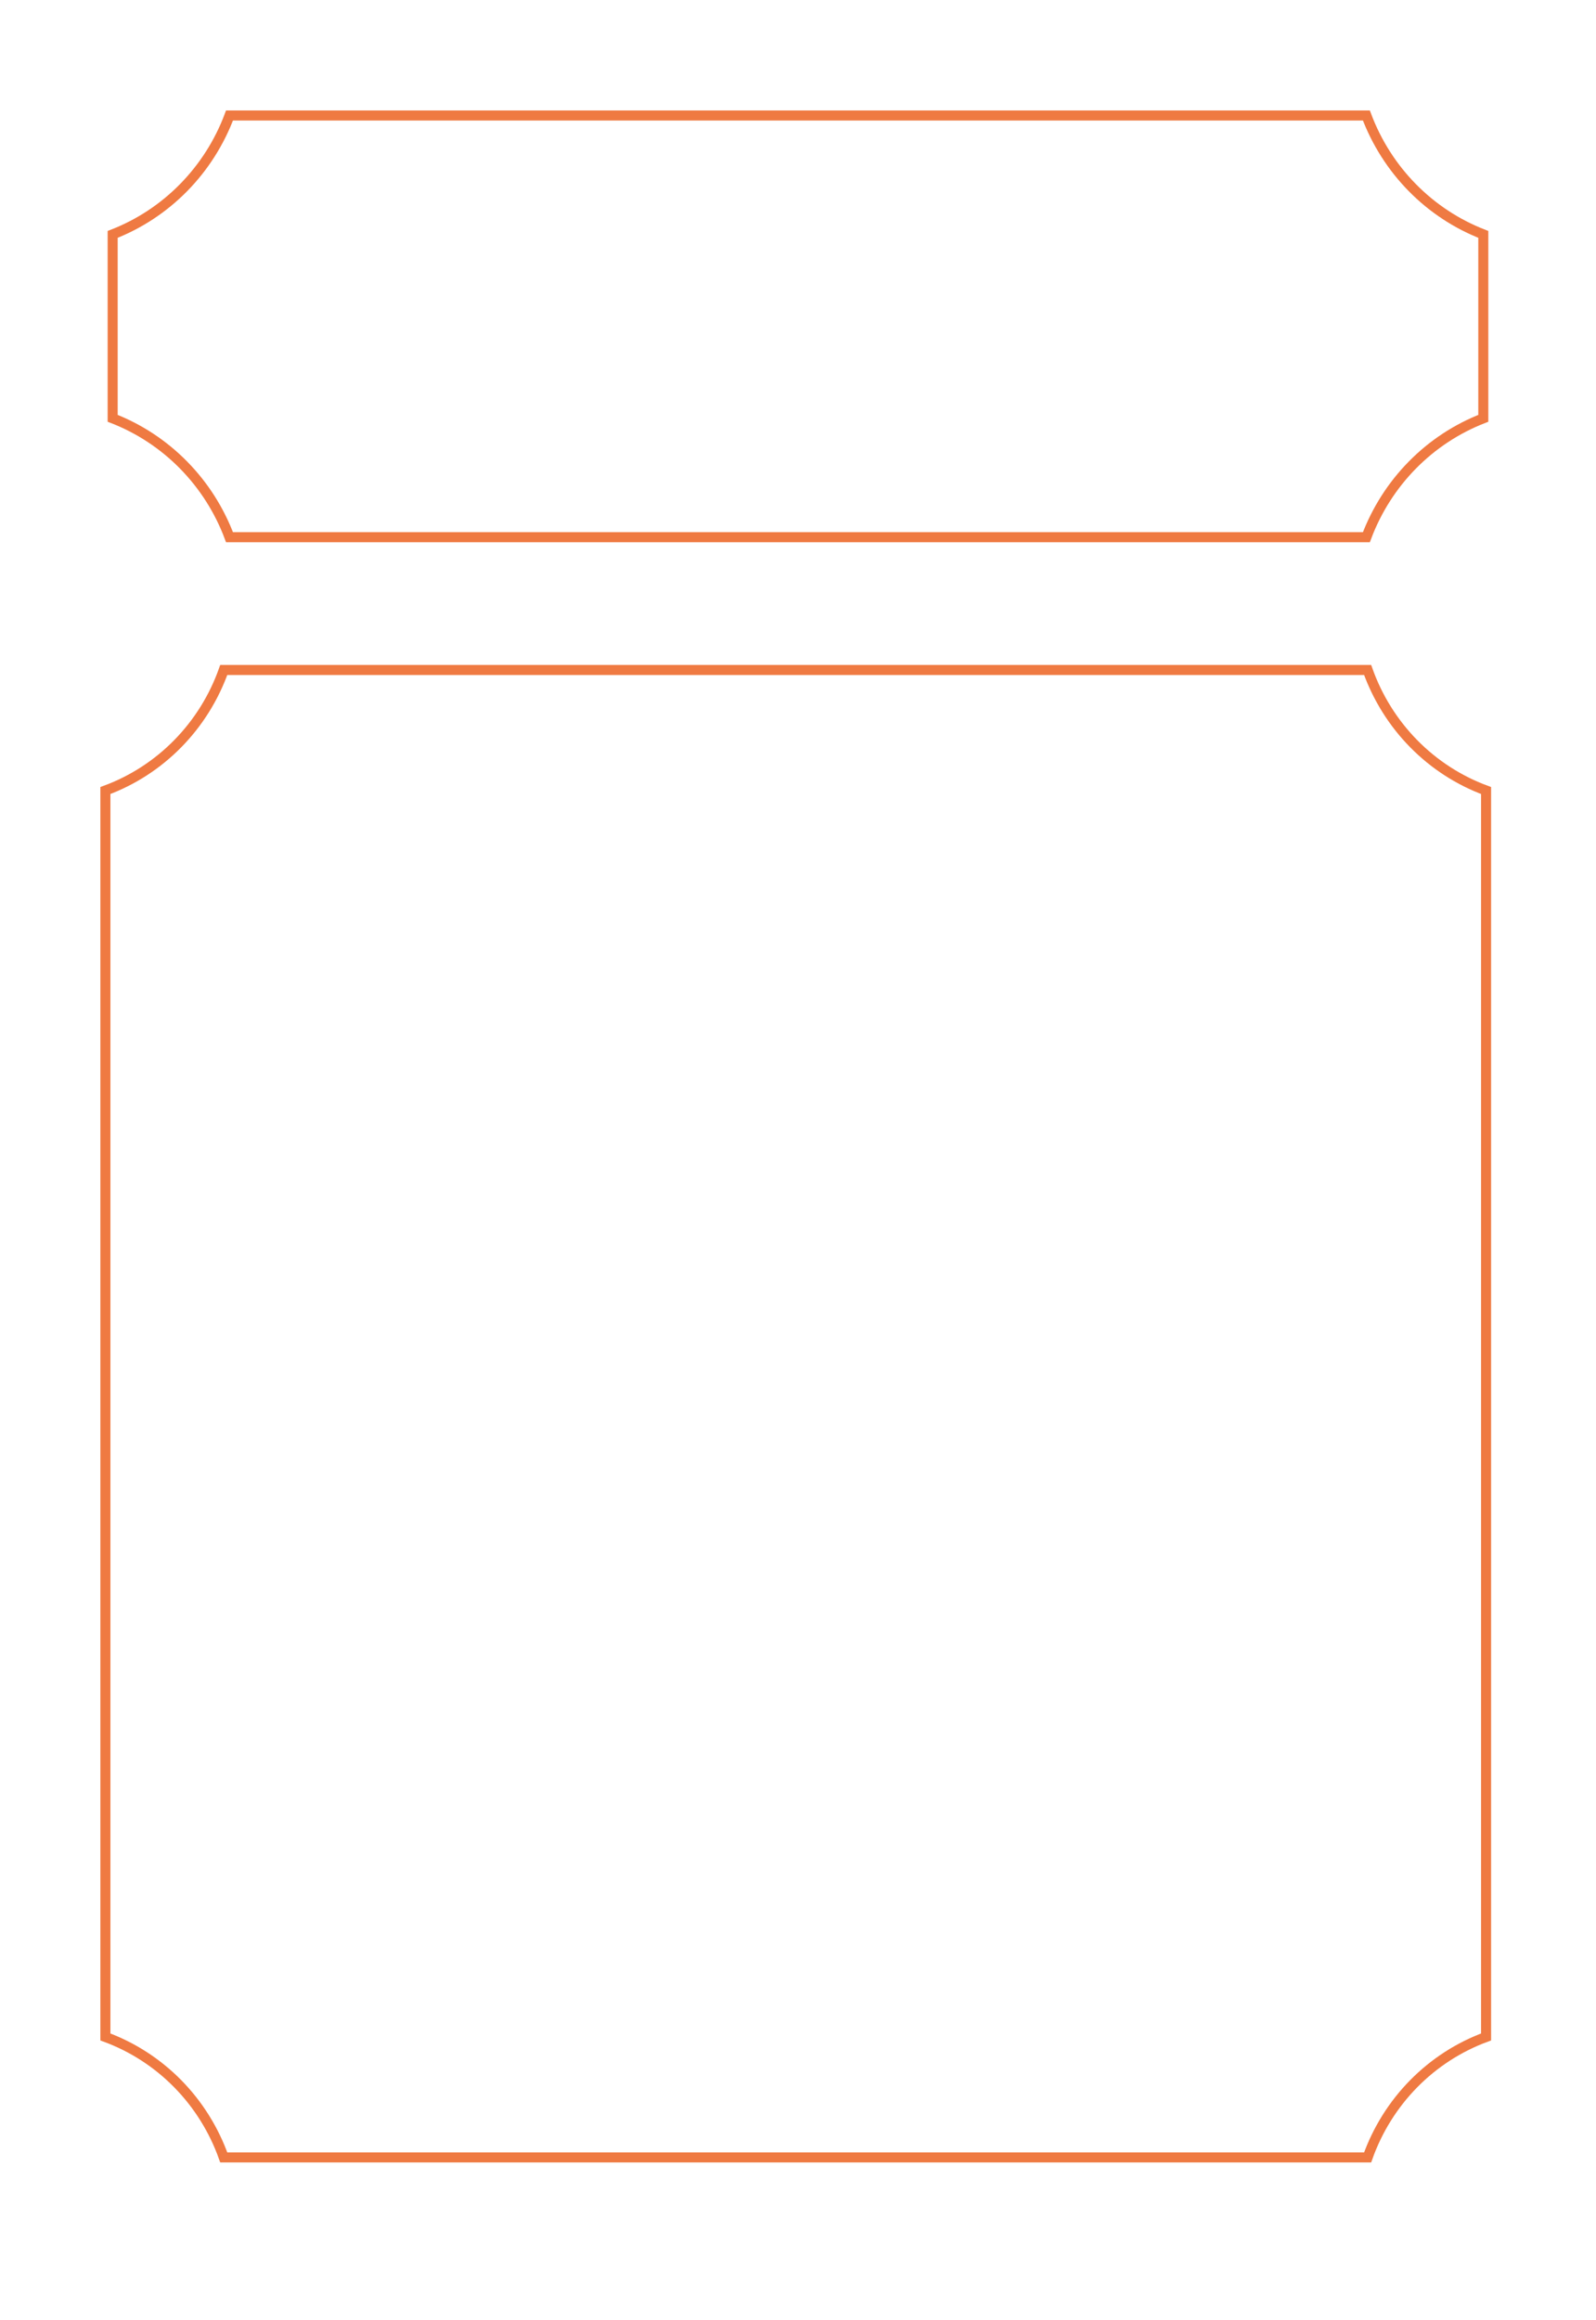 <?xml version="1.0" encoding="UTF-8"?> <svg xmlns="http://www.w3.org/2000/svg" width="318" height="462" viewBox="0 0 318 462" fill="none"><g filter="url(#filter0_d_122_14)"><path d="M261.786 124.306C259.62 124.306 257.543 123.431 256.011 121.873C254.48 120.316 253.619 118.203 253.619 116H235.599C235.649 117.121 235.475 118.241 235.087 119.292C234.7 120.343 234.107 121.303 233.345 122.114C232.582 122.926 231.666 123.572 230.651 124.013C229.636 124.454 228.544 124.682 227.441 124.682C226.337 124.682 225.245 124.454 224.23 124.013C223.216 123.572 222.299 122.926 221.537 122.114C220.774 121.303 220.182 120.343 219.794 119.292C219.407 118.241 219.233 117.121 219.282 116H201.279C201.279 118.203 200.418 120.316 198.887 121.873C197.355 123.431 195.278 124.306 193.112 124.306C190.946 124.306 188.869 123.431 187.337 121.873C185.806 120.316 184.945 118.203 184.945 116H166.942C166.942 117.091 166.731 118.171 166.32 119.179C165.91 120.186 165.308 121.102 164.55 121.873C163.792 122.645 162.891 123.256 161.9 123.674C160.91 124.091 159.848 124.306 158.775 124.306C157.703 124.306 156.641 124.091 155.65 123.674C154.659 123.256 153.759 122.645 153.001 121.873C152.242 121.102 151.641 120.186 151.23 119.179C150.82 118.171 150.609 117.091 150.609 116H132.605C132.605 118.203 131.745 120.316 130.213 121.873C128.681 123.431 126.604 124.306 124.438 124.306C122.272 124.306 120.195 123.431 118.664 121.873C117.132 120.316 116.272 118.203 116.272 116H98.268C98.268 118.203 97.408 120.316 95.876 121.873C94.344 123.431 92.267 124.306 90.101 124.306C87.935 124.306 85.858 123.431 84.327 121.873C82.795 120.316 81.935 118.203 81.935 116H63.931C63.931 118.203 63.071 120.316 61.539 121.873C60.008 123.431 57.93 124.306 55.764 124.306C53.599 124.306 51.521 123.431 49.99 121.873C48.458 120.316 47.598 118.203 47.598 116H33.886C33.886 122.983 31.159 129.679 26.304 134.617C21.45 139.554 14.866 142.328 8 142.328V422.738C14.866 422.738 21.45 425.512 26.304 430.45C31.159 435.387 33.886 442.084 33.886 449.066H47.598C47.598 446.863 48.458 444.751 49.99 443.193C51.521 441.635 53.599 440.76 55.764 440.76C57.93 440.76 60.008 441.635 61.539 443.193C63.071 444.751 63.931 446.863 63.931 449.066H81.935C81.935 446.863 82.795 444.751 84.327 443.193C85.858 441.635 87.935 440.76 90.101 440.76C92.267 440.76 94.344 441.635 95.876 443.193C97.408 444.751 98.268 446.863 98.268 449.066H116.272C116.272 446.863 117.132 444.751 118.664 443.193C120.195 441.635 122.272 440.76 124.438 440.76C126.604 440.76 128.681 441.635 130.213 443.193C131.745 444.751 132.605 446.863 132.605 449.066H150.609C150.609 446.863 151.469 444.751 153.001 443.193C154.532 441.635 156.609 440.76 158.775 440.76C160.941 440.76 163.018 441.635 164.55 443.193C166.082 444.751 166.942 446.863 166.942 449.066H184.945C184.945 446.863 185.806 444.751 187.337 443.193C188.869 441.635 190.946 440.76 193.112 440.76C195.278 440.76 197.355 441.635 198.887 443.193C200.418 444.751 201.279 446.863 201.279 449.066H219.282C219.377 446.931 220.278 444.915 221.798 443.437C223.318 441.96 225.339 441.136 227.441 441.136C229.543 441.136 231.564 441.96 233.083 443.437C234.603 444.915 235.504 446.931 235.599 449.066H253.619C253.714 446.931 254.615 444.915 256.135 443.437C257.655 441.96 259.676 441.136 261.778 441.136C263.88 441.136 265.901 441.96 267.42 443.437C268.94 444.915 269.841 446.931 269.936 449.066H283.647C283.652 442.082 286.383 435.386 291.24 430.449C296.097 425.512 302.683 422.738 309.55 422.738V142.328C302.683 142.328 296.097 139.555 291.24 134.618C286.383 129.681 283.652 122.984 283.647 116H269.919C269.922 117.089 269.713 118.167 269.305 119.173C268.898 120.18 268.299 121.095 267.544 121.866C266.789 122.638 265.892 123.25 264.904 123.669C263.916 124.087 262.856 124.304 261.786 124.306Z" fill="white"></path><path d="M44.582 425.613C42.622 420.1 39.493 415.094 35.418 410.949C31.342 406.804 26.42 403.622 21 401.629V153.419C26.421 151.423 31.344 148.238 35.419 144.09C39.495 139.942 42.623 134.933 44.582 129.418H272.498C274.461 134.934 277.592 139.943 281.67 144.09C285.748 148.238 290.673 151.423 296.096 153.419V401.629C290.674 403.621 285.749 406.803 281.671 410.947C277.592 415.092 274.461 420.099 272.498 425.613H44.582Z" stroke="#EF7A42" stroke-width="2" stroke-miterlimit="10"></path><path d="M310 90.554V30.328C303.133 30.328 296.547 27.555 291.689 22.618C286.832 17.681 284.101 10.984 284.097 4H270.369C270.274 6.136 269.372 8.152 267.853 9.629C266.333 11.106 264.312 11.931 262.21 11.931C260.108 11.931 258.087 11.106 256.568 9.629C255.048 8.152 254.147 6.136 254.052 4H236.048C235.953 6.136 235.052 8.152 233.533 9.629C232.013 11.106 229.992 11.931 227.89 11.931C225.788 11.931 223.767 11.106 222.247 9.629C220.728 8.152 219.827 6.136 219.732 4H201.728C201.728 6.203 200.868 8.316 199.336 9.873C197.805 11.431 195.727 12.306 193.561 12.306C191.395 12.306 189.318 11.431 187.787 9.873C186.255 8.316 185.395 6.203 185.395 4H167.391C167.391 6.203 166.531 8.316 164.999 9.873C163.468 11.431 161.39 12.306 159.224 12.306C157.059 12.306 154.981 11.431 153.45 9.873C151.918 8.316 151.058 6.203 151.058 4H133.054C133.054 6.203 132.194 8.316 130.662 9.873C129.131 11.431 127.053 12.306 124.888 12.306C122.722 12.306 120.644 11.431 119.113 9.873C117.581 8.316 116.721 6.203 116.721 4H98.717C98.717 6.203 97.857 8.316 96.325 9.873C94.794 11.431 92.716 12.306 90.551 12.306C88.385 12.306 86.307 11.431 84.776 9.873C83.244 8.316 82.384 6.203 82.384 4H64.38C64.38 6.203 63.52 8.316 61.988 9.873C60.457 11.431 58.38 12.306 56.214 12.306C54.048 12.306 51.971 11.431 50.439 9.873C48.907 8.316 48.047 6.203 48.047 4H34.336C34.336 10.983 31.608 17.679 26.754 22.617C21.899 27.554 15.315 30.328 8.449 30.328V90.554C15.315 90.554 21.899 93.328 26.754 98.265C31.608 103.203 34.336 109.899 34.336 116.882H48.047C48.047 114.679 48.907 112.566 50.439 111.009C51.971 109.451 54.048 108.576 56.214 108.576C58.38 108.576 60.457 109.451 61.988 111.009C63.52 112.566 64.38 114.679 64.38 116.882H82.384C82.384 114.679 83.244 112.566 84.776 111.009C86.307 109.451 88.385 108.576 90.551 108.576C92.716 108.576 94.794 109.451 96.325 111.009C97.857 112.566 98.717 114.679 98.717 116.882H116.721C116.721 114.679 117.581 112.566 119.113 111.009C120.644 109.451 122.722 108.576 124.888 108.576C127.053 108.576 129.131 109.451 130.662 111.009C132.194 112.566 133.054 114.679 133.054 116.882H151.058C151.058 115.791 151.269 114.711 151.679 113.703C152.09 112.696 152.691 111.78 153.45 111.009C154.208 110.237 155.108 109.626 156.099 109.208C157.09 108.791 158.152 108.576 159.224 108.576C160.297 108.576 161.359 108.791 162.35 109.208C163.341 109.626 164.241 110.237 164.999 111.009C165.758 111.78 166.359 112.696 166.77 113.703C167.18 114.711 167.391 115.791 167.391 116.882H185.395C185.395 114.679 186.255 112.566 187.787 111.009C189.318 109.451 191.395 108.576 193.561 108.576C195.727 108.576 197.805 109.451 199.336 111.009C200.868 112.566 201.728 114.679 201.728 116.882H219.732C219.682 115.761 219.856 114.641 220.243 113.59C220.631 112.539 221.224 111.579 221.986 110.767C222.749 109.956 223.665 109.31 224.68 108.869C225.694 108.428 226.786 108.2 227.89 108.2C228.994 108.2 230.086 108.428 231.1 108.869C232.115 109.31 233.031 109.956 233.794 110.767C234.556 111.579 235.149 112.539 235.537 113.59C235.924 114.641 236.098 115.761 236.048 116.882H254.069C254.019 115.761 254.193 114.641 254.58 113.59C254.968 112.539 255.561 111.579 256.323 110.767C257.086 109.956 258.002 109.31 259.017 108.869C260.031 108.428 261.123 108.2 262.227 108.2C263.33 108.2 264.423 108.428 265.437 108.869C266.452 109.31 267.368 109.956 268.131 110.767C268.893 111.579 269.486 112.539 269.874 113.59C270.261 114.641 270.435 115.761 270.385 116.882H284.097C284.101 109.898 286.832 103.201 291.689 98.264C296.547 93.327 303.133 90.554 310 90.554Z" fill="white"></path><path d="M272.248 102.976H45.73C43.711 97.59 40.594 92.694 36.58 88.612C32.566 84.529 27.75 81.357 22.449 79.301V42.675C27.75 40.619 32.566 37.447 36.58 33.365C40.594 29.283 43.711 24.387 45.73 19H272.248C274.271 24.388 277.39 29.285 281.407 33.367C285.423 37.449 290.242 40.62 295.546 42.675V79.301C290.242 81.356 285.423 84.528 281.407 88.61C277.39 92.692 274.271 97.588 272.248 102.976Z" stroke="#EF7A42" stroke-width="2"></path></g><defs><filter id="filter0_d_122_14" x="0" y="0" width="318" height="461.066" filterUnits="userSpaceOnUse" color-interpolation-filters="sRGB"><feFlood flood-opacity="0" result="BackgroundImageFix"></feFlood><feColorMatrix in="SourceAlpha" type="matrix" values="0 0 0 0 0 0 0 0 0 0 0 0 0 0 0 0 0 0 127 0" result="hardAlpha"></feColorMatrix><feOffset dy="4"></feOffset><feGaussianBlur stdDeviation="4"></feGaussianBlur><feComposite in2="hardAlpha" operator="out"></feComposite><feColorMatrix type="matrix" values="0 0 0 0 0.141 0 0 0 0 0.447 0 0 0 0 0.212 0 0 0 0.3 0"></feColorMatrix><feBlend mode="normal" in2="BackgroundImageFix" result="effect1_dropShadow_122_14"></feBlend><feBlend mode="normal" in="SourceGraphic" in2="effect1_dropShadow_122_14" result="shape"></feBlend></filter></defs></svg> 